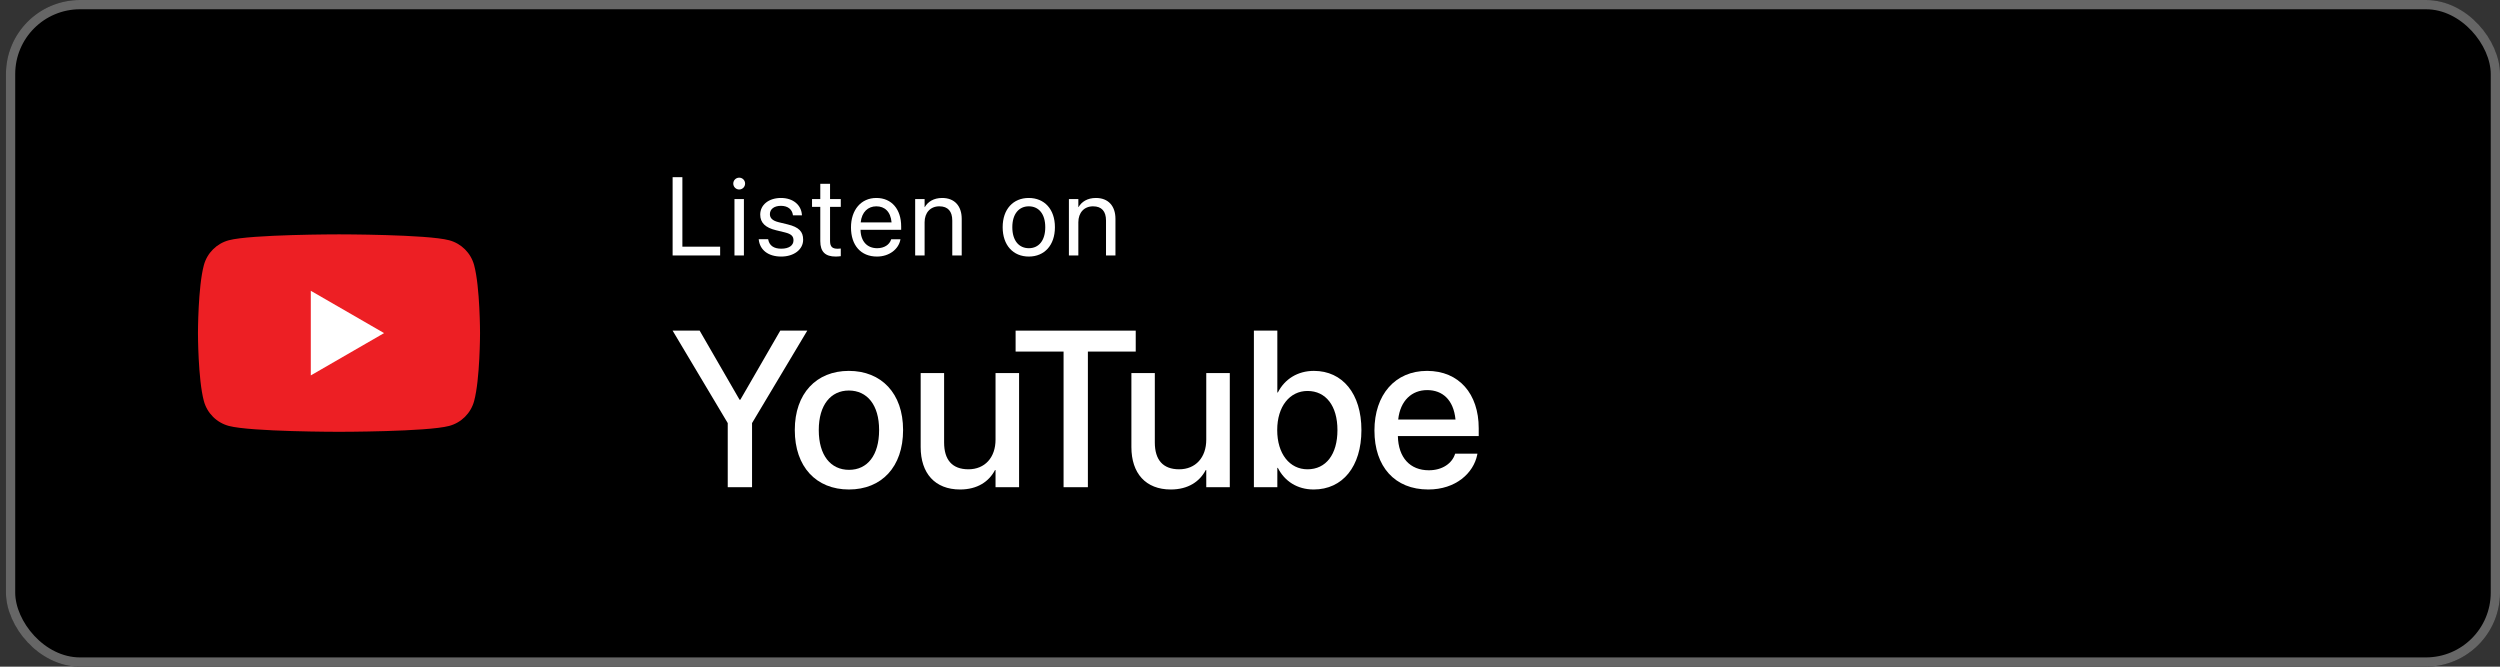 <svg xmlns="http://www.w3.org/2000/svg" width="210" height="56" viewBox="0 0 210 56" fill="none"><rect x="0" y="0" width="210" height="56" fill="#333333" stroke="none"/><rect x="0.5" width="209.5" height="56" rx="6.222" fill="black"></rect><rect x="0.889" y="0.389" width="208.722" height="55.222" rx="5.833" stroke="white" stroke-opacity="0.4" stroke-width="0.778"></rect><path d="M39.828 22.276C39.556 21.257 38.753 20.454 37.733 20.182C35.885 19.686 28.476 19.686 28.476 19.686C28.476 19.686 21.067 19.686 19.219 20.182C18.199 20.454 17.396 21.257 17.124 22.276C16.629 24.124 16.629 27.98 16.629 27.98C16.629 27.98 16.629 31.835 17.124 33.682C17.396 34.702 18.199 35.505 19.219 35.777C21.067 36.272 28.476 36.272 28.476 36.272C28.476 36.272 35.885 36.272 37.733 35.777C38.753 35.505 39.556 34.702 39.828 33.682C40.323 31.835 40.323 27.98 40.323 27.98C40.323 27.98 40.323 24.124 39.828 22.276Z" fill="#ED1F24"></path><path d="M26.107 31.534L32.263 27.98L26.107 24.426V31.534Z" fill="white"></path><path d="M56.5 21.459V14.883H57.32V20.721H60.492V21.459H56.5Z" fill="white"></path><path d="M62.091 15.918C61.818 15.918 61.595 15.694 61.595 15.421C61.595 15.143 61.818 14.924 62.091 14.924C62.369 14.924 62.588 15.143 62.588 15.421C62.588 15.694 62.369 15.918 62.091 15.918ZM61.695 21.459V16.72H62.488V21.459H61.695Z" fill="white"></path><path d="M65.623 21.551C64.506 21.551 63.832 20.981 63.736 20.133L63.732 20.092H64.525L64.534 20.138C64.629 20.612 64.98 20.89 65.627 20.89C66.27 20.89 66.653 20.621 66.653 20.192V20.188C66.653 19.846 66.475 19.655 65.937 19.523L65.186 19.34C64.292 19.126 63.859 18.711 63.859 18.028V18.023C63.859 17.207 64.575 16.629 65.6 16.629C66.639 16.629 67.3 17.235 67.359 18.028L67.364 18.087H66.607L66.603 18.055C66.539 17.595 66.188 17.29 65.6 17.29C65.026 17.29 64.671 17.567 64.671 17.987V17.991C64.671 18.315 64.885 18.538 65.409 18.666L66.161 18.848C67.118 19.081 67.464 19.459 67.464 20.133V20.138C67.464 20.967 66.68 21.551 65.623 21.551Z" fill="white"></path><path d="M70.203 21.551C69.332 21.551 68.904 21.159 68.904 20.252V17.376H68.211V16.72H68.904V15.439H69.724V16.72H70.626V17.376H69.724V20.247C69.724 20.753 69.948 20.894 70.371 20.894C70.467 20.894 70.558 20.881 70.626 20.876V21.519C70.526 21.532 70.358 21.551 70.203 21.551Z" fill="white"></path><path d="M73.666 21.551C72.303 21.551 71.483 20.598 71.483 19.108V19.103C71.483 17.636 72.322 16.629 73.616 16.629C74.91 16.629 75.698 17.59 75.698 19.012V19.304H72.285C72.303 20.279 72.841 20.849 73.684 20.849C74.286 20.849 74.71 20.548 74.846 20.142L74.86 20.101H75.639L75.63 20.147C75.475 20.931 74.7 21.551 73.666 21.551ZM73.611 17.331C72.923 17.331 72.385 17.8 72.299 18.684H74.892C74.814 17.764 74.304 17.331 73.611 17.331Z" fill="white"></path><path d="M76.874 21.459V16.72H77.667V17.394H77.685C77.94 16.952 78.423 16.629 79.143 16.629C80.182 16.629 80.784 17.303 80.784 18.383V21.459H79.991V18.525C79.991 17.754 79.631 17.331 78.902 17.331C78.154 17.331 77.667 17.864 77.667 18.67V21.459H76.874Z" fill="white"></path><path d="M86.421 21.551C85.104 21.551 84.224 20.598 84.224 19.09V19.081C84.224 17.572 85.108 16.629 86.416 16.629C87.724 16.629 88.613 17.567 88.613 19.081V19.09C88.613 20.603 87.729 21.551 86.421 21.551ZM86.425 20.849C87.259 20.849 87.802 20.202 87.802 19.09V19.081C87.802 17.969 87.255 17.331 86.416 17.331C85.591 17.331 85.035 17.973 85.035 19.081V19.09C85.035 20.206 85.587 20.849 86.425 20.849Z" fill="white"></path><path d="M89.788 21.459V16.72H90.581V17.394H90.599C90.855 16.952 91.338 16.629 92.058 16.629C93.097 16.629 93.698 17.303 93.698 18.383V21.459H92.905V18.525C92.905 17.754 92.545 17.331 91.816 17.331C91.069 17.331 90.581 17.864 90.581 18.67V21.459H89.788Z" fill="white"></path><path d="M61.13 40.925V35.539L56.5 27.773H58.77L62.124 33.579H62.188L65.542 27.773H67.811L63.172 35.539V40.925H61.13Z" fill="white"></path><path d="M71.311 41.117C68.559 41.117 66.763 39.212 66.763 36.131V36.113C66.763 33.05 68.577 31.154 71.302 31.154C74.037 31.154 75.859 33.041 75.859 36.113V36.131C75.859 39.221 74.055 41.117 71.311 41.117ZM71.32 39.467C72.861 39.467 73.845 38.246 73.845 36.131V36.113C73.845 34.016 72.842 32.804 71.302 32.804C69.789 32.804 68.777 34.016 68.777 36.113V36.131C68.777 38.255 69.78 39.467 71.32 39.467Z" fill="white"></path><path d="M80.644 41.117C78.539 41.117 77.336 39.759 77.336 37.553V31.337H79.305V37.17C79.305 38.619 79.979 39.421 81.346 39.421C82.732 39.421 83.625 38.428 83.625 36.933V31.337H85.603V40.925H83.625V39.485H83.579C83.078 40.451 82.103 41.117 80.644 41.117Z" fill="white"></path><path d="M89.34 40.925V29.532H85.311V27.773H95.401V29.532H91.382V40.925H89.34Z" fill="white"></path><path d="M98.345 41.117C96.24 41.117 95.037 39.759 95.037 37.553V31.337H97.005V37.17C97.005 38.619 97.68 39.421 99.047 39.421C100.432 39.421 101.326 38.428 101.326 36.933V31.337H103.303V40.925H101.326V39.485H101.28C100.779 40.451 99.803 41.117 98.345 41.117Z" fill="white"></path><path d="M110.349 41.117C108.973 41.117 107.906 40.424 107.341 39.303H107.296V40.925H105.327V27.773H107.296V32.968H107.341C107.915 31.838 109.009 31.154 110.367 31.154C112.773 31.154 114.359 33.069 114.359 36.122V36.131C114.359 39.184 112.783 41.117 110.349 41.117ZM109.829 39.421C111.379 39.421 112.345 38.173 112.345 36.131V36.122C112.345 34.099 111.379 32.841 109.829 32.841C108.344 32.841 107.286 34.135 107.286 36.122V36.131C107.286 38.127 108.335 39.421 109.829 39.421Z" fill="white"></path><path d="M119.974 41.117C117.158 41.117 115.453 39.194 115.453 36.167V36.158C115.453 33.16 117.185 31.154 119.874 31.154C122.562 31.154 124.212 33.087 124.212 35.967V36.632H117.422C117.458 38.446 118.452 39.503 120.02 39.503C121.186 39.503 121.961 38.902 122.207 38.182L122.234 38.109H124.103L124.085 38.209C123.775 39.731 122.298 41.117 119.974 41.117ZM119.883 32.768C118.607 32.768 117.622 33.634 117.449 35.238H122.262C122.098 33.579 121.168 32.768 119.883 32.768Z" fill="white"></path></svg>